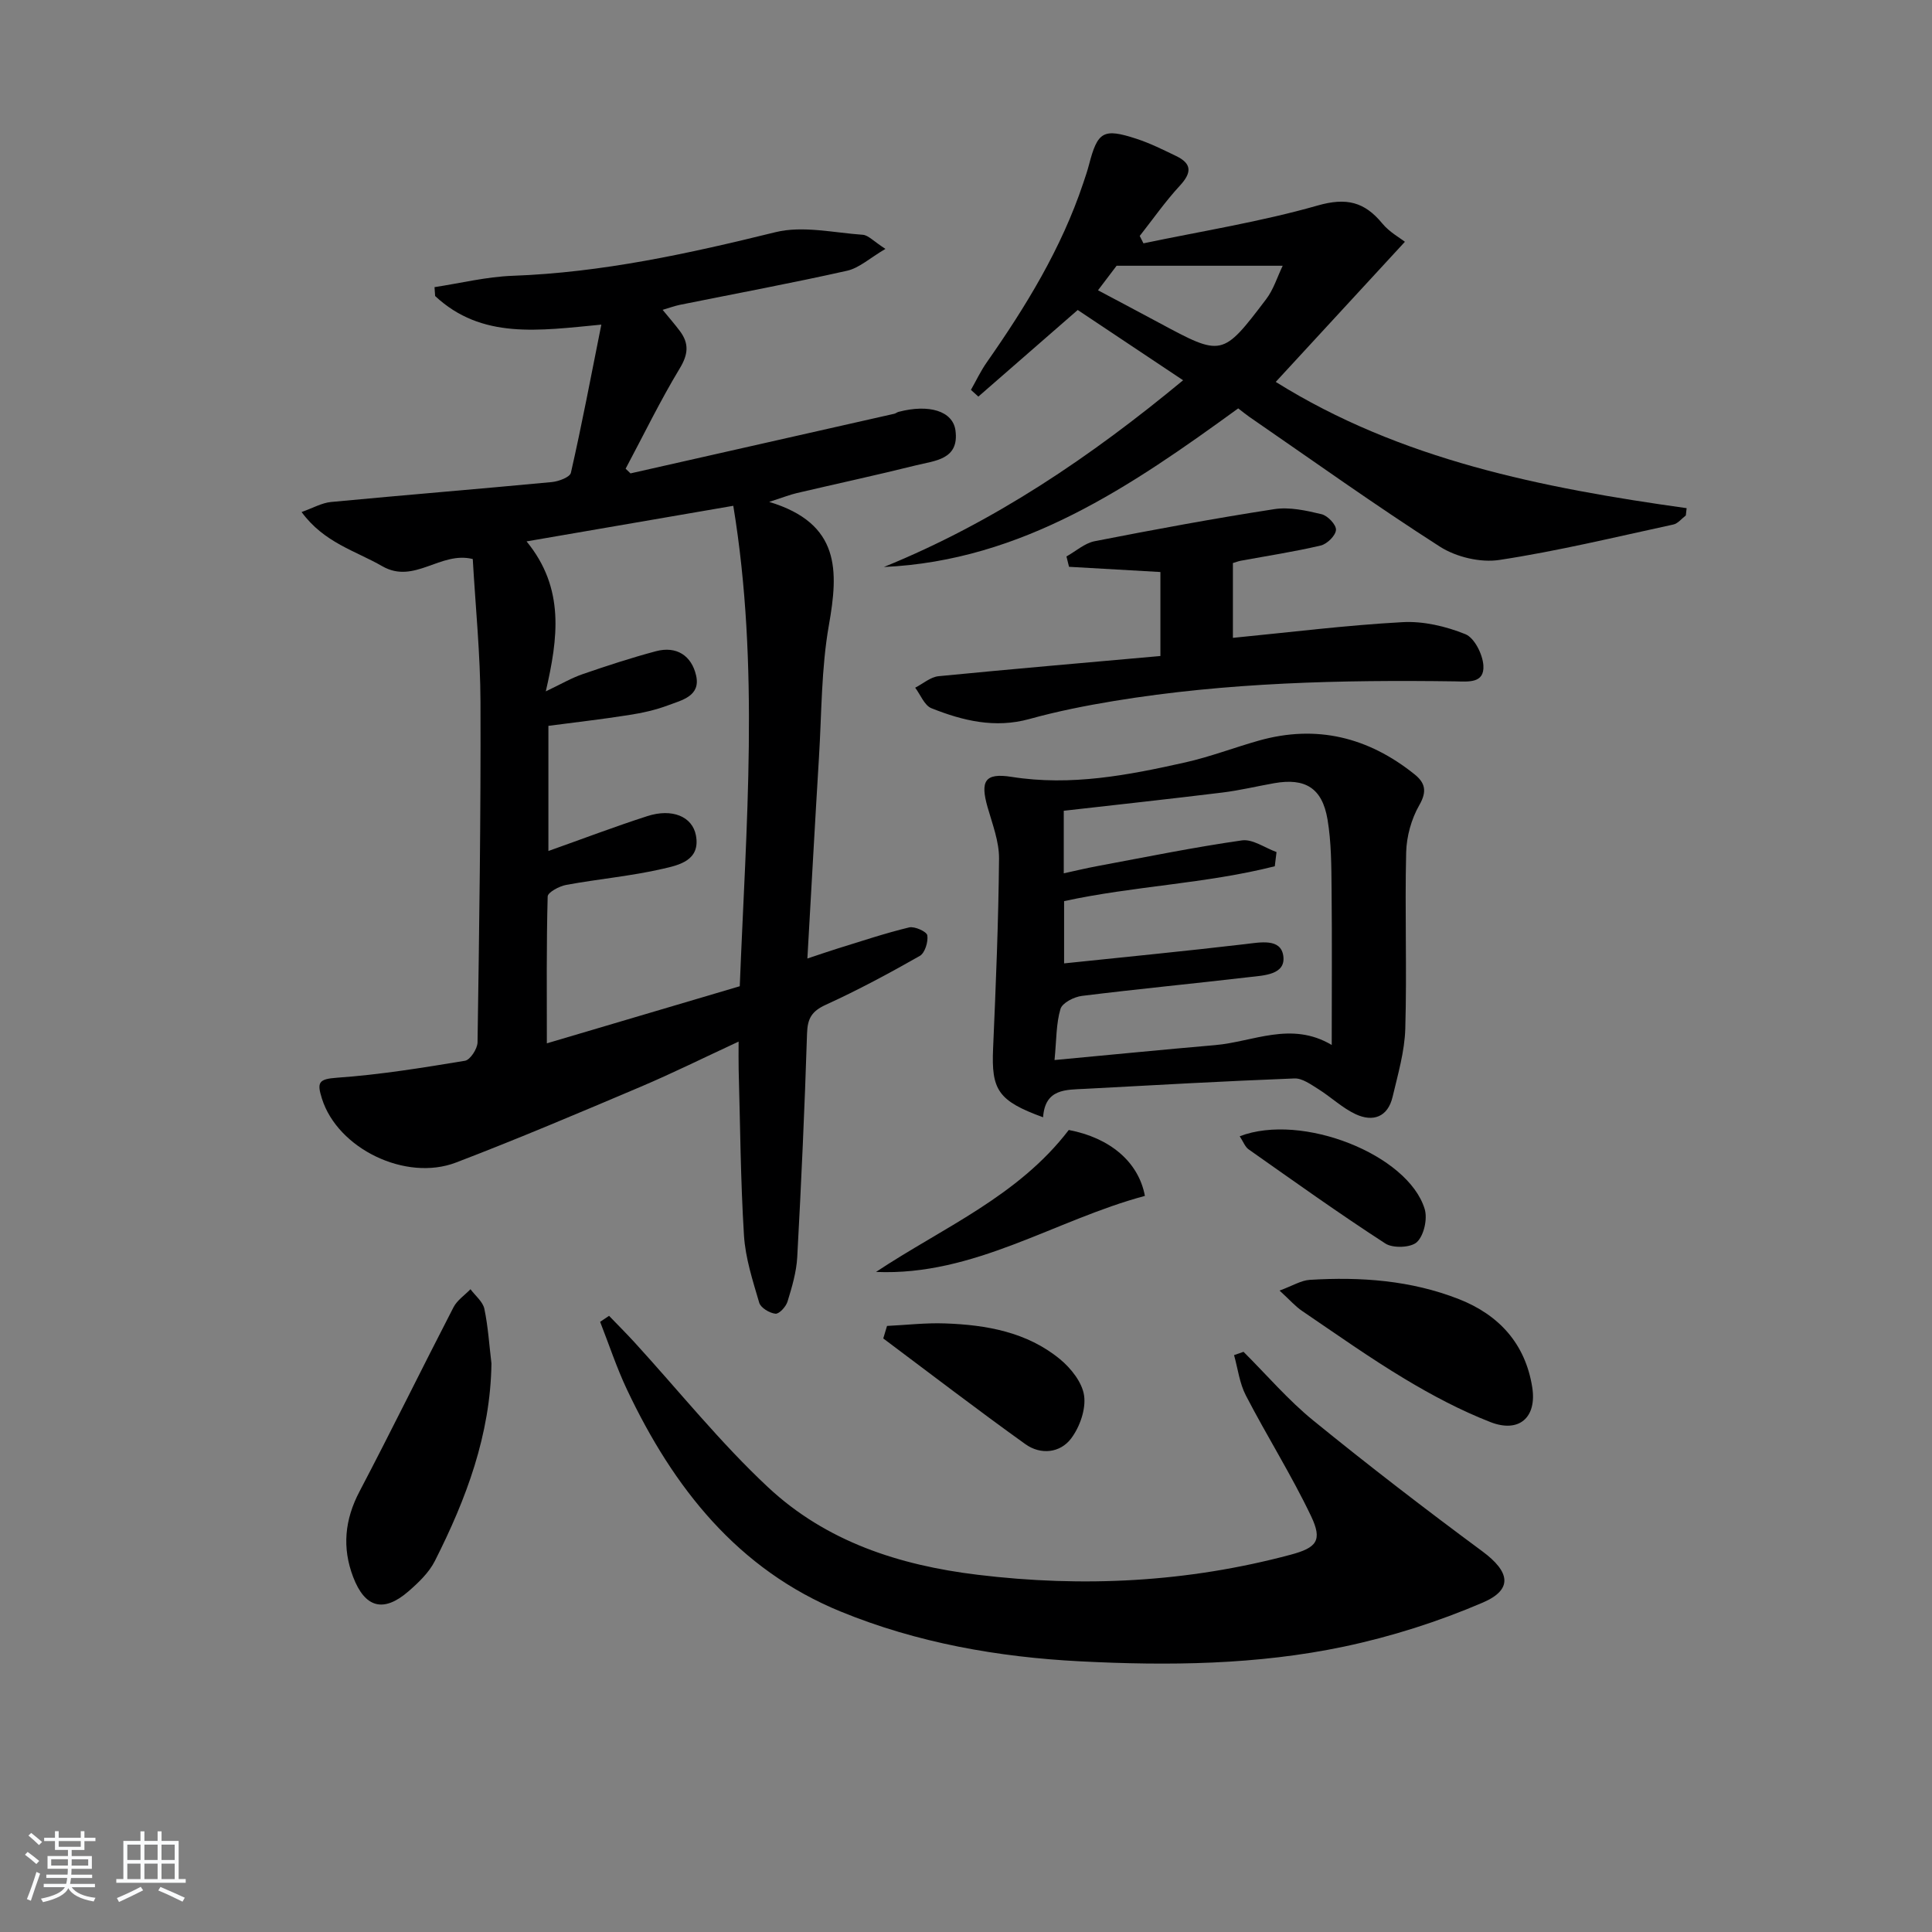 <svg enable-background="new 0 0 400 400" viewBox="0 0 400 400" xmlns="http://www.w3.org/2000/svg"><rect x="0" y="0" width="400" height="400" fill="#808080" stroke="none"/><path d="m5.17 384 .55-.58c.85.61 1.65 1.24 2.4 1.87l-.59.64c-.83-.73-1.62-1.38-2.36-1.93m1.22 9.53-.82-.34c.71-1.76 1.37-3.64 1.98-5.63.24.13.5.25.76.36-.6 1.67-1.24 3.54-1.92 5.61m-.5-13.5.57-.54c.56.44 1.31 1.06 2.26 1.87l-.65.64c-.67-.66-1.4-1.32-2.18-1.97m3.25.46h2.24v-1.36h.77v1.36h4.57v-1.36h.76v1.36h2.28v.69h-2.28v1.84h-2.64v1.26h4.18v2.64h-4.21c0 .45-.02.86-.05 1.21h4.32v.69h-4.38c-.04.34-.1.75-.19 1.22h5.15v.69h-4.82c.87 1.19 2.51 1.92 4.93 2.19-.17.31-.3.57-.37.76-2.77-.49-4.52-1.41-5.26-2.76-.56 1.26-2.3 2.23-5.24 2.9-.12-.24-.26-.48-.43-.72 2.73-.55 4.38-1.34 4.96-2.38h-4.38v-.69h4.65c.1-.38.17-.79.21-1.22h-4.32v-.69h4.4c.03-.34.05-.75.05-1.21h-4.2v-2.64h4.23v-1.26h-2.69v-1.84h-2.24zm1.46 4.46v1.29h3.45c.01-.4.02-.57.01-.53v-.32-.45h-3.46zm1.55-2.59h4.57v-1.19h-4.57zm6.11 2.59h-3.42v.77c-.01.19-.01.37-.02.53h3.44z" fill="#fafbfc"/><path d="m32.63 379.16h.82v1.98h3.54v7.89h1.46v.78h-14.37v-.78h1.46v-7.89h3.54v-1.98h.82v1.98h2.73zm-3.49 11.48.5.73c-1.61.82-3.28 1.63-5 2.42-.13-.27-.28-.55-.44-.82 1.75-.73 3.4-1.5 4.94-2.33m-2.78-5.55h2.73v-3.18h-2.73zm0 3.95h2.73v-3.2h-2.73zm3.54-3.95h2.73v-3.18h-2.73zm0 3.95h2.73v-3.2h-2.73zm7.89 4.68c-1.84-.92-3.51-1.7-5.02-2.32l.45-.73c1.89.8 3.57 1.55 5.04 2.23zm-1.62-11.81h-2.73v3.18h2.73zm-2.73 7.13h2.73v-3.2h-2.73z" fill="#fafbfc"/><g fill="#000001"><path d="m124.5 67.21c-12.97 1.24-24.77 3.08-34.41-5.92-.04-.61-.09-1.23-.13-1.84 5.39-.82 10.76-2.15 16.17-2.35 18.56-.67 36.48-4.61 54.43-9.03 5.65-1.39 12.05.12 18.08.54 1.12.08 2.17 1.3 4.68 2.92-3.25 1.91-5.43 3.96-7.93 4.52-11.49 2.58-23.07 4.73-34.62 7.06-1.11.23-2.19.63-3.58 1.04 1.35 1.65 2.54 3 3.61 4.44 1.89 2.56 1.69 4.78-.07 7.69-4.06 6.72-7.5 13.82-11.2 20.76.34.32.68.64 1.01.97 18.2-4.11 36.39-8.22 54.59-12.34.32-.07.59-.32.91-.4 6.28-1.65 11.24-.19 11.78 3.86.81 6.06-4.3 6.24-8.17 7.21-8.2 2.04-16.46 3.82-24.69 5.75-1.37.32-2.7.85-5.71 1.82 14.82 4.48 14.34 14.31 12.36 25.54-1.58 8.95-1.49 18.2-2.05 27.32-.83 13.59-1.57 27.18-2.4 41.68 2.48-.82 4.39-1.49 6.32-2.09 4.9-1.51 9.77-3.15 14.75-4.35 1.13-.27 3.64.87 3.76 1.64.21 1.35-.5 3.67-1.57 4.27-6.35 3.61-12.81 7.08-19.45 10.11-2.89 1.32-3.78 2.81-3.88 5.91-.49 15.45-1.19 30.9-2.03 46.33-.17 3.1-1.09 6.2-2.01 9.2-.32 1.06-1.73 2.6-2.5 2.52-1.23-.13-3.05-1.22-3.36-2.27-1.34-4.58-2.87-9.25-3.16-13.97-.71-11.45-.78-22.94-1.1-34.41-.04-1.64-.01-3.27-.01-5.69-7.12 3.3-13.61 6.52-20.27 9.35-12.69 5.38-25.38 10.77-38.24 15.69-10.4 3.98-24.5-2.86-27.76-13.24-1.05-3.33-.72-4.05 3.12-4.32 8.88-.62 17.71-2.06 26.5-3.51 1.08-.18 2.58-2.48 2.6-3.82.35-23.47.69-46.94.61-70.4-.03-9.93-1.04-19.85-1.6-29.66-6.71-1.68-12.1 5.31-18.75 1.48-5.53-3.19-12.02-4.84-16.69-11.21 2.35-.83 4.19-1.9 6.11-2.08 15.22-1.44 30.45-2.68 45.67-4.12 1.43-.13 3.78-1.01 3.98-1.93 2.27-9.97 4.17-20.01 6.3-30.67zm-15.48 44.88c7.97 9.73 6.51 20.05 3.98 31.05 3.2-1.52 5.35-2.79 7.67-3.58 4.99-1.72 10.03-3.37 15.13-4.73 4.28-1.14 7.38.92 8.32 5.02.98 4.27-2.94 5.1-5.78 6.17-2.62.99-5.42 1.6-8.2 2.03-5.52.87-11.08 1.5-16.6 2.23v25.91c7.13-2.53 13.77-5.06 20.51-7.23 5.07-1.63 9.28.06 10.03 3.98.99 5.2-3.52 6.17-6.79 6.92-6.6 1.53-13.4 2.12-20.07 3.35-1.43.26-3.81 1.54-3.83 2.4-.27 9.92-.17 19.85-.17 30.4 13.69-4.05 26.66-7.89 39.94-11.82 1.3-33.21 4.14-66.16-1.34-99.47-14.47 2.49-28.17 4.85-42.8 7.37z"/><path d="m183 117.39c22.82-9.28 42.78-22.79 61.95-38.66-7.65-5.1-14.8-9.87-21.82-14.55-7.03 6.13-13.8 12.03-20.57 17.93-.51-.46-1.02-.93-1.54-1.39 1.07-1.88 2-3.86 3.23-5.63 8.13-11.61 15.49-23.62 20.02-37.17.42-1.26.86-2.52 1.19-3.8 1.79-6.9 2.96-7.63 9.82-5.39 2.83.92 5.53 2.27 8.22 3.57 3.36 1.61 3.21 3.51.76 6.16-3 3.25-5.55 6.91-8.29 10.39.26.51.52 1.02.77 1.53 12.05-2.53 24.26-4.46 36.06-7.83 5.99-1.71 9.72-.75 13.41 3.74 1.45 1.76 3.61 2.94 4.66 3.77-9.33 10.12-17.93 19.45-26.74 29.01 25.79 16.13 55.16 21.96 85.07 26.14-.06.5-.11 1.01-.17 1.51-.86.65-1.64 1.68-2.6 1.88-11.97 2.59-23.9 5.49-35.99 7.33-3.92.6-8.94-.59-12.32-2.75-13.42-8.59-26.38-17.87-39.51-26.91-.68-.47-1.31-1-2.25-1.72-22.15 16.1-44.67 31.53-73.36 32.84zm44.33-57.29c4.48 2.38 8.57 4.54 12.64 6.73 13.05 7.01 13.1 7.06 22.17-4.88 1.54-2.02 2.31-4.62 3.43-6.93-12.08 0-23.06 0-34.39 0-.92 1.22-2.21 2.91-3.85 5.08z"/><path d="m257.46 279.88c4.79 4.77 9.23 9.98 14.45 14.23 11.44 9.31 23.14 18.31 35 27.08 5.66 4.19 6.44 7.87.1 10.6-9.2 3.95-18.93 7.05-28.74 9.12-17.99 3.79-36.36 3.99-54.66 3.05-16.98-.87-33.73-3.83-49.52-10.29-21.38-8.74-34.68-25.69-44.27-45.95-2.15-4.54-3.73-9.36-5.57-14.05.62-.41 1.24-.83 1.85-1.24 1.76 1.83 3.57 3.63 5.28 5.5 9.18 10.04 17.74 20.75 27.65 30 12 11.21 27.08 16.14 43.38 18.11 21.9 2.66 43.42 1.55 64.72-4.13 5.48-1.46 6.74-2.93 4.3-8.04-4.07-8.52-9.14-16.56-13.49-24.96-1.31-2.53-1.66-5.55-2.44-8.35.66-.23 1.31-.46 1.96-.68z"/><path d="m215.96 231.32c-9.34-3.4-10.73-5.66-10.35-14.25.57-13.1 1.11-26.2 1.23-39.3.03-3.54-1.37-7.14-2.37-10.64-1.53-5.37-.63-7.17 4.95-6.29 12.31 1.95 24.15-.34 35.97-2.99 5.16-1.16 10.15-3.08 15.25-4.52 11.94-3.36 22.64-.7 32.21 6.97 2.2 1.76 2.66 3.51 1 6.4-1.65 2.87-2.64 6.49-2.72 9.8-.29 12.16.17 24.33-.18 36.49-.14 4.73-1.53 9.45-2.63 14.11-.99 4.19-4.07 5.25-7.65 3.58-2.78-1.3-5.11-3.56-7.75-5.21-1.53-.95-3.31-2.26-4.93-2.19-14.45.56-28.89 1.37-43.33 2.15-3.97.21-8.29-.07-8.7 5.89zm48.33-54.91c-.12.98-.24 1.96-.36 2.94-14.29 3.62-29.21 4.08-43.62 7.22v12.89c12.66-1.33 25.05-2.53 37.4-3.98 3.25-.38 7.45-1.26 7.98 2.41.57 3.93-4.01 4.06-7.04 4.41-11.55 1.35-23.12 2.46-34.65 3.89-1.63.2-4.06 1.44-4.44 2.7-.91 3.05-.82 6.39-1.23 10.58 11.48-1.07 22.35-2.15 33.24-3.09 7.91-.68 15.75-5.02 24.15-.03 0-11.11.08-21.71-.03-32.3-.05-4.81-.05-9.68-.84-14.39-1.1-6.52-4.62-8.64-11.03-7.51-3.59.63-7.16 1.5-10.77 1.94-10.85 1.33-21.71 2.51-32.81 3.77v12.95c2.52-.55 4.77-1.09 7.04-1.51 9.94-1.85 19.86-3.88 29.87-5.31 2.21-.3 4.75 1.56 7.14 2.42z"/><path d="m240.25 135.82c0-5.88 0-11.47 0-17.39-6.34-.36-12.63-.72-18.92-1.08-.18-.71-.36-1.42-.53-2.14 1.94-1.09 3.77-2.75 5.84-3.16 12.37-2.42 24.76-4.72 37.21-6.64 3.14-.48 6.59.29 9.76 1.05 1.27.3 3.06 2.18 2.99 3.25-.07 1.18-1.84 2.92-3.14 3.23-5.48 1.29-11.06 2.14-16.6 3.16-.47.09-.92.27-1.6.47v15.49c11.78-1.15 23.43-2.61 35.12-3.25 4.32-.24 8.97.86 13.01 2.49 1.88.76 3.58 4.17 3.73 6.48.24 3.78-3.17 3.33-5.85 3.29-23.64-.33-47.23.22-70.62 4.06-5.89.97-11.77 2.14-17.51 3.73-7.15 1.98-13.8.36-20.3-2.23-1.45-.58-2.26-2.79-3.36-4.25 1.61-.82 3.16-2.21 4.84-2.38 15.2-1.49 30.41-2.79 45.93-4.18z"/><path d="m101.75 282.29c-.21 14.74-5.22 28.05-11.71 40.88-1.23 2.44-3.42 4.52-5.53 6.35-5.12 4.41-8.95 3.37-11.39-3.01-2.32-6.07-1.76-11.88 1.32-17.73 6.63-12.63 12.9-25.44 19.45-38.12.75-1.46 2.32-2.5 3.52-3.74.99 1.34 2.55 2.57 2.87 4.05.78 3.71 1.01 7.54 1.47 11.32z"/><path d="m264.92 267.2c2.74-1.01 4.46-2.11 6.25-2.22 10.53-.65 20.94.09 30.88 3.99 8.35 3.28 13.76 9.28 15.18 18.23 1 6.29-2.73 9.54-8.65 7.23-6.15-2.4-12.08-5.54-17.75-8.95-7.26-4.36-14.19-9.28-21.21-14.04-1.42-.95-2.58-2.3-4.7-4.24z"/><path d="m183.65 274.52c4-.19 8.02-.67 12.01-.52 8.56.3 16.94 1.78 23.77 7.38 2.29 1.88 4.64 4.83 5.02 7.57.4 2.82-.89 6.48-2.67 8.85-2.28 3.05-6.33 3.46-9.48 1.2-9.94-7.12-19.64-14.57-29.43-21.89.26-.87.52-1.73.78-2.59z"/><path d="m181.37 263.34c13.86-9.2 29.39-15.63 39.91-29.39 8.47 1.61 14.44 6.56 15.76 13.65-18.61 4.97-35.33 16.61-55.67 15.74z"/><path d="m256.67 235.25c12.88-4.94 34.85 3.8 38.29 15.05.62 2.03-.13 5.44-1.58 6.84-1.22 1.19-4.98 1.34-6.55.32-9.62-6.23-18.94-12.9-28.32-19.5-.73-.51-1.09-1.56-1.84-2.71z"/></g></svg>